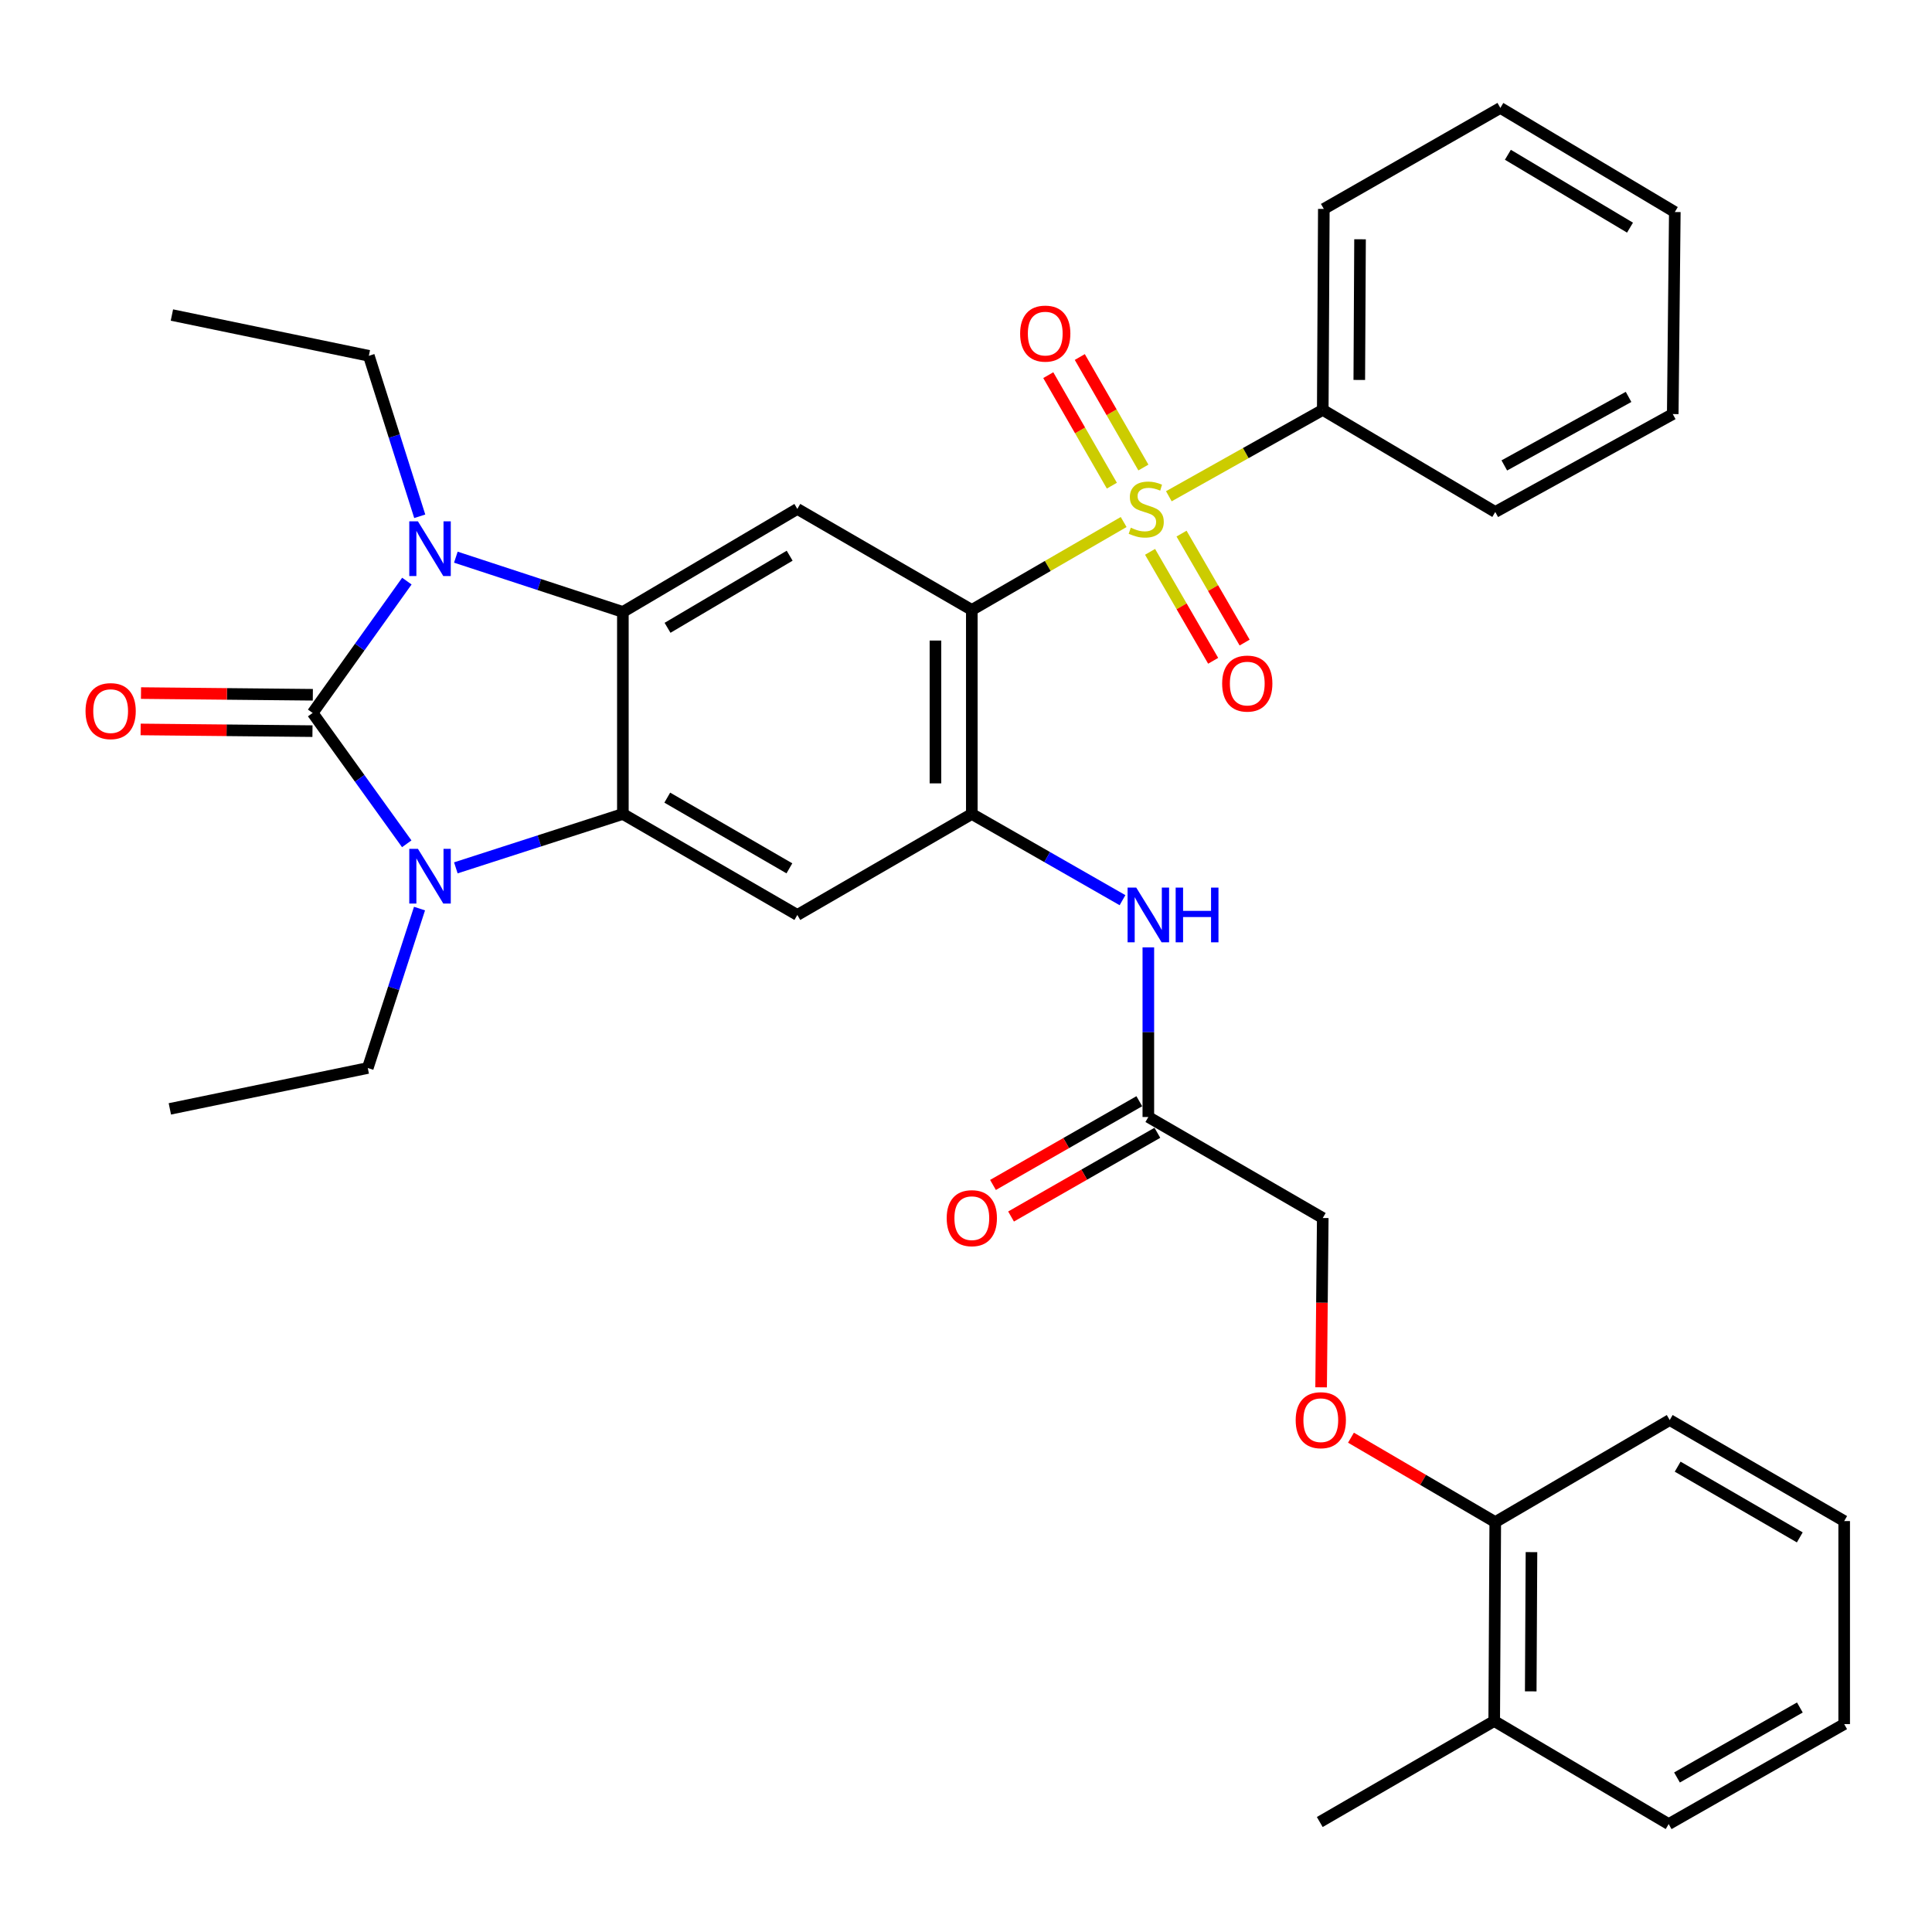 <?xml version='1.0' encoding='iso-8859-1'?>
<svg version='1.1' baseProfile='full'
              xmlns='http://www.w3.org/2000/svg'
                      xmlns:rdkit='http://www.rdkit.org/xml'
                      xmlns:xlink='http://www.w3.org/1999/xlink'
                  xml:space='preserve'
width='1000px' height='1000px' viewBox='0 0 1000 1000'>
<!-- END OF HEADER -->
<rect style='opacity:1.0;fill:#FFFFFF;stroke:none' width='1000' height='1000' x='0' y='0'> </rect>
<path class='bond-2' d='M 161.827,369.025 L 186.177,402.887' style='fill:none;fill-rule:evenodd;stroke:#000000;stroke-width:6px;stroke-linecap:butt;stroke-linejoin:miter;stroke-opacity:1' />
<path class='bond-2' d='M 186.177,402.887 L 210.528,436.749' style='fill:none;fill-rule:evenodd;stroke:#0000FF;stroke-width:6px;stroke-linecap:butt;stroke-linejoin:miter;stroke-opacity:1' />
<path class='bond-3' d='M 161.827,369.025 L 186.211,334.902' style='fill:none;fill-rule:evenodd;stroke:#000000;stroke-width:6px;stroke-linecap:butt;stroke-linejoin:miter;stroke-opacity:1' />
<path class='bond-3' d='M 186.211,334.902 L 210.596,300.779' style='fill:none;fill-rule:evenodd;stroke:#0000FF;stroke-width:6px;stroke-linecap:butt;stroke-linejoin:miter;stroke-opacity:1' />
<path class='bond-13' d='M 161.92,359.613 L 117.449,359.173' style='fill:none;fill-rule:evenodd;stroke:#000000;stroke-width:6px;stroke-linecap:butt;stroke-linejoin:miter;stroke-opacity:1' />
<path class='bond-13' d='M 117.449,359.173 L 72.978,358.732' style='fill:none;fill-rule:evenodd;stroke:#FF0000;stroke-width:6px;stroke-linecap:butt;stroke-linejoin:miter;stroke-opacity:1' />
<path class='bond-13' d='M 161.733,378.438 L 117.262,377.997' style='fill:none;fill-rule:evenodd;stroke:#000000;stroke-width:6px;stroke-linecap:butt;stroke-linejoin:miter;stroke-opacity:1' />
<path class='bond-13' d='M 117.262,377.997 L 72.792,377.557' style='fill:none;fill-rule:evenodd;stroke:#FF0000;stroke-width:6px;stroke-linecap:butt;stroke-linejoin:miter;stroke-opacity:1' />
<path class='bond-0' d='M 581.603,270.193 L 542.307,292.95' style='fill:none;fill-rule:evenodd;stroke:#CCCC00;stroke-width:6px;stroke-linecap:butt;stroke-linejoin:miter;stroke-opacity:1' />
<path class='bond-0' d='M 542.307,292.95 L 503.011,315.707' style='fill:none;fill-rule:evenodd;stroke:#000000;stroke-width:6px;stroke-linecap:butt;stroke-linejoin:miter;stroke-opacity:1' />
<path class='bond-10' d='M 591.816,241.989 L 575.358,213.39' style='fill:none;fill-rule:evenodd;stroke:#CCCC00;stroke-width:6px;stroke-linecap:butt;stroke-linejoin:miter;stroke-opacity:1' />
<path class='bond-10' d='M 575.358,213.39 L 558.9,184.792' style='fill:none;fill-rule:evenodd;stroke:#FF0000;stroke-width:6px;stroke-linecap:butt;stroke-linejoin:miter;stroke-opacity:1' />
<path class='bond-10' d='M 575.499,251.379 L 559.041,222.78' style='fill:none;fill-rule:evenodd;stroke:#CCCC00;stroke-width:6px;stroke-linecap:butt;stroke-linejoin:miter;stroke-opacity:1' />
<path class='bond-10' d='M 559.041,222.78 L 542.584,194.182' style='fill:none;fill-rule:evenodd;stroke:#FF0000;stroke-width:6px;stroke-linecap:butt;stroke-linejoin:miter;stroke-opacity:1' />
<path class='bond-11' d='M 595.272,285.629 L 611.6,313.829' style='fill:none;fill-rule:evenodd;stroke:#CCCC00;stroke-width:6px;stroke-linecap:butt;stroke-linejoin:miter;stroke-opacity:1' />
<path class='bond-11' d='M 611.6,313.829 L 627.929,342.028' style='fill:none;fill-rule:evenodd;stroke:#FF0000;stroke-width:6px;stroke-linecap:butt;stroke-linejoin:miter;stroke-opacity:1' />
<path class='bond-11' d='M 611.563,276.196 L 627.892,304.395' style='fill:none;fill-rule:evenodd;stroke:#CCCC00;stroke-width:6px;stroke-linecap:butt;stroke-linejoin:miter;stroke-opacity:1' />
<path class='bond-11' d='M 627.892,304.395 L 644.22,332.594' style='fill:none;fill-rule:evenodd;stroke:#FF0000;stroke-width:6px;stroke-linecap:butt;stroke-linejoin:miter;stroke-opacity:1' />
<path class='bond-14' d='M 604.99,256.86 L 644.824,234.513' style='fill:none;fill-rule:evenodd;stroke:#CCCC00;stroke-width:6px;stroke-linecap:butt;stroke-linejoin:miter;stroke-opacity:1' />
<path class='bond-14' d='M 644.824,234.513 L 684.658,212.166' style='fill:none;fill-rule:evenodd;stroke:#000000;stroke-width:6px;stroke-linecap:butt;stroke-linejoin:miter;stroke-opacity:1' />
<path class='bond-1' d='M 503.011,315.707 L 412.7,263.424' style='fill:none;fill-rule:evenodd;stroke:#000000;stroke-width:6px;stroke-linecap:butt;stroke-linejoin:miter;stroke-opacity:1' />
<path class='bond-35' d='M 503.011,315.707 L 503.011,421.309' style='fill:none;fill-rule:evenodd;stroke:#000000;stroke-width:6px;stroke-linecap:butt;stroke-linejoin:miter;stroke-opacity:1' />
<path class='bond-35' d='M 484.185,331.547 L 484.185,405.468' style='fill:none;fill-rule:evenodd;stroke:#000000;stroke-width:6px;stroke-linecap:butt;stroke-linejoin:miter;stroke-opacity:1' />
<path class='bond-5' d='M 235.943,449.2 L 279.171,435.254' style='fill:none;fill-rule:evenodd;stroke:#0000FF;stroke-width:6px;stroke-linecap:butt;stroke-linejoin:miter;stroke-opacity:1' />
<path class='bond-5' d='M 279.171,435.254 L 322.399,421.309' style='fill:none;fill-rule:evenodd;stroke:#000000;stroke-width:6px;stroke-linecap:butt;stroke-linejoin:miter;stroke-opacity:1' />
<path class='bond-20' d='M 217.139,470.281 L 203.748,511.538' style='fill:none;fill-rule:evenodd;stroke:#0000FF;stroke-width:6px;stroke-linecap:butt;stroke-linejoin:miter;stroke-opacity:1' />
<path class='bond-20' d='M 203.748,511.538 L 190.358,552.796' style='fill:none;fill-rule:evenodd;stroke:#000000;stroke-width:6px;stroke-linecap:butt;stroke-linejoin:miter;stroke-opacity:1' />
<path class='bond-4' d='M 235.948,288.39 L 279.173,302.566' style='fill:none;fill-rule:evenodd;stroke:#0000FF;stroke-width:6px;stroke-linecap:butt;stroke-linejoin:miter;stroke-opacity:1' />
<path class='bond-4' d='M 279.173,302.566 L 322.399,316.742' style='fill:none;fill-rule:evenodd;stroke:#000000;stroke-width:6px;stroke-linecap:butt;stroke-linejoin:miter;stroke-opacity:1' />
<path class='bond-21' d='M 217.259,267.228 L 204.086,225.698' style='fill:none;fill-rule:evenodd;stroke:#0000FF;stroke-width:6px;stroke-linecap:butt;stroke-linejoin:miter;stroke-opacity:1' />
<path class='bond-21' d='M 204.086,225.698 L 190.912,184.168' style='fill:none;fill-rule:evenodd;stroke:#000000;stroke-width:6px;stroke-linecap:butt;stroke-linejoin:miter;stroke-opacity:1' />
<path class='bond-7' d='M 322.399,316.742 L 412.7,263.424' style='fill:none;fill-rule:evenodd;stroke:#000000;stroke-width:6px;stroke-linecap:butt;stroke-linejoin:miter;stroke-opacity:1' />
<path class='bond-7' d='M 345.516,324.955 L 408.727,287.632' style='fill:none;fill-rule:evenodd;stroke:#000000;stroke-width:6px;stroke-linecap:butt;stroke-linejoin:miter;stroke-opacity:1' />
<path class='bond-34' d='M 322.399,316.742 L 322.399,421.309' style='fill:none;fill-rule:evenodd;stroke:#000000;stroke-width:6px;stroke-linecap:butt;stroke-linejoin:miter;stroke-opacity:1' />
<path class='bond-8' d='M 322.399,421.309 L 412.7,473.581' style='fill:none;fill-rule:evenodd;stroke:#000000;stroke-width:6px;stroke-linecap:butt;stroke-linejoin:miter;stroke-opacity:1' />
<path class='bond-8' d='M 345.376,412.857 L 408.586,449.448' style='fill:none;fill-rule:evenodd;stroke:#000000;stroke-width:6px;stroke-linecap:butt;stroke-linejoin:miter;stroke-opacity:1' />
<path class='bond-6' d='M 503.011,421.309 L 412.7,473.581' style='fill:none;fill-rule:evenodd;stroke:#000000;stroke-width:6px;stroke-linecap:butt;stroke-linejoin:miter;stroke-opacity:1' />
<path class='bond-9' d='M 503.011,421.309 L 542.009,443.62' style='fill:none;fill-rule:evenodd;stroke:#000000;stroke-width:6px;stroke-linecap:butt;stroke-linejoin:miter;stroke-opacity:1' />
<path class='bond-9' d='M 542.009,443.62 L 581.007,465.931' style='fill:none;fill-rule:evenodd;stroke:#0000FF;stroke-width:6px;stroke-linecap:butt;stroke-linejoin:miter;stroke-opacity:1' />
<path class='bond-12' d='M 594.378,490.356 L 594.378,534.257' style='fill:none;fill-rule:evenodd;stroke:#0000FF;stroke-width:6px;stroke-linecap:butt;stroke-linejoin:miter;stroke-opacity:1' />
<path class='bond-12' d='M 594.378,534.257 L 594.378,578.158' style='fill:none;fill-rule:evenodd;stroke:#000000;stroke-width:6px;stroke-linecap:butt;stroke-linejoin:miter;stroke-opacity:1' />
<path class='bond-17' d='M 589.703,569.988 L 551.836,591.657' style='fill:none;fill-rule:evenodd;stroke:#000000;stroke-width:6px;stroke-linecap:butt;stroke-linejoin:miter;stroke-opacity:1' />
<path class='bond-17' d='M 551.836,591.657 L 513.968,613.326' style='fill:none;fill-rule:evenodd;stroke:#FF0000;stroke-width:6px;stroke-linecap:butt;stroke-linejoin:miter;stroke-opacity:1' />
<path class='bond-17' d='M 599.053,586.328 L 561.186,607.997' style='fill:none;fill-rule:evenodd;stroke:#000000;stroke-width:6px;stroke-linecap:butt;stroke-linejoin:miter;stroke-opacity:1' />
<path class='bond-17' d='M 561.186,607.997 L 523.318,629.666' style='fill:none;fill-rule:evenodd;stroke:#FF0000;stroke-width:6px;stroke-linecap:butt;stroke-linejoin:miter;stroke-opacity:1' />
<path class='bond-19' d='M 594.378,578.158 L 684.658,630.441' style='fill:none;fill-rule:evenodd;stroke:#000000;stroke-width:6px;stroke-linecap:butt;stroke-linejoin:miter;stroke-opacity:1' />
<path class='bond-22' d='M 684.658,212.166 L 685.212,108.143' style='fill:none;fill-rule:evenodd;stroke:#000000;stroke-width:6px;stroke-linecap:butt;stroke-linejoin:miter;stroke-opacity:1' />
<path class='bond-22' d='M 703.567,196.662 L 703.955,123.847' style='fill:none;fill-rule:evenodd;stroke:#000000;stroke-width:6px;stroke-linecap:butt;stroke-linejoin:miter;stroke-opacity:1' />
<path class='bond-23' d='M 684.658,212.166 L 773.944,264.993' style='fill:none;fill-rule:evenodd;stroke:#000000;stroke-width:6px;stroke-linecap:butt;stroke-linejoin:miter;stroke-opacity:1' />
<path class='bond-15' d='M 683.808,718.073 L 684.233,674.257' style='fill:none;fill-rule:evenodd;stroke:#FF0000;stroke-width:6px;stroke-linecap:butt;stroke-linejoin:miter;stroke-opacity:1' />
<path class='bond-15' d='M 684.233,674.257 L 684.658,630.441' style='fill:none;fill-rule:evenodd;stroke:#000000;stroke-width:6px;stroke-linecap:butt;stroke-linejoin:miter;stroke-opacity:1' />
<path class='bond-16' d='M 699.259,744.143 L 736.602,765.989' style='fill:none;fill-rule:evenodd;stroke:#FF0000;stroke-width:6px;stroke-linecap:butt;stroke-linejoin:miter;stroke-opacity:1' />
<path class='bond-16' d='M 736.602,765.989 L 773.944,787.834' style='fill:none;fill-rule:evenodd;stroke:#000000;stroke-width:6px;stroke-linecap:butt;stroke-linejoin:miter;stroke-opacity:1' />
<path class='bond-18' d='M 773.944,787.834 L 773.4,890.79' style='fill:none;fill-rule:evenodd;stroke:#000000;stroke-width:6px;stroke-linecap:butt;stroke-linejoin:miter;stroke-opacity:1' />
<path class='bond-18' d='M 792.688,803.377 L 792.307,875.446' style='fill:none;fill-rule:evenodd;stroke:#000000;stroke-width:6px;stroke-linecap:butt;stroke-linejoin:miter;stroke-opacity:1' />
<path class='bond-24' d='M 773.944,787.834 L 864.245,735.007' style='fill:none;fill-rule:evenodd;stroke:#000000;stroke-width:6px;stroke-linecap:butt;stroke-linejoin:miter;stroke-opacity:1' />
<path class='bond-25' d='M 773.4,890.79 L 683.11,943.073' style='fill:none;fill-rule:evenodd;stroke:#000000;stroke-width:6px;stroke-linecap:butt;stroke-linejoin:miter;stroke-opacity:1' />
<path class='bond-26' d='M 773.4,890.79 L 863.701,944.14' style='fill:none;fill-rule:evenodd;stroke:#000000;stroke-width:6px;stroke-linecap:butt;stroke-linejoin:miter;stroke-opacity:1' />
<path class='bond-27' d='M 190.358,552.796 L 87.915,573.954' style='fill:none;fill-rule:evenodd;stroke:#000000;stroke-width:6px;stroke-linecap:butt;stroke-linejoin:miter;stroke-opacity:1' />
<path class='bond-28' d='M 190.912,184.168 L 88.982,163.062' style='fill:none;fill-rule:evenodd;stroke:#000000;stroke-width:6px;stroke-linecap:butt;stroke-linejoin:miter;stroke-opacity:1' />
<path class='bond-31' d='M 685.212,108.143 L 776.58,55.86' style='fill:none;fill-rule:evenodd;stroke:#000000;stroke-width:6px;stroke-linecap:butt;stroke-linejoin:miter;stroke-opacity:1' />
<path class='bond-32' d='M 773.944,264.993 L 865.814,214.32' style='fill:none;fill-rule:evenodd;stroke:#000000;stroke-width:6px;stroke-linecap:butt;stroke-linejoin:miter;stroke-opacity:1' />
<path class='bond-32' d='M 778.632,240.907 L 842.941,205.436' style='fill:none;fill-rule:evenodd;stroke:#000000;stroke-width:6px;stroke-linecap:butt;stroke-linejoin:miter;stroke-opacity:1' />
<path class='bond-30' d='M 864.245,735.007 L 954.545,787.301' style='fill:none;fill-rule:evenodd;stroke:#000000;stroke-width:6px;stroke-linecap:butt;stroke-linejoin:miter;stroke-opacity:1' />
<path class='bond-30' d='M 868.356,759.143 L 931.566,795.748' style='fill:none;fill-rule:evenodd;stroke:#000000;stroke-width:6px;stroke-linecap:butt;stroke-linejoin:miter;stroke-opacity:1' />
<path class='bond-37' d='M 863.701,944.14 L 954.545,892.39' style='fill:none;fill-rule:evenodd;stroke:#000000;stroke-width:6px;stroke-linecap:butt;stroke-linejoin:miter;stroke-opacity:1' />
<path class='bond-37' d='M 868.009,920.02 L 931.601,883.795' style='fill:none;fill-rule:evenodd;stroke:#000000;stroke-width:6px;stroke-linecap:butt;stroke-linejoin:miter;stroke-opacity:1' />
<path class='bond-29' d='M 954.545,892.39 L 954.545,787.301' style='fill:none;fill-rule:evenodd;stroke:#000000;stroke-width:6px;stroke-linecap:butt;stroke-linejoin:miter;stroke-opacity:1' />
<path class='bond-36' d='M 776.58,55.86 L 866.88,109.743' style='fill:none;fill-rule:evenodd;stroke:#000000;stroke-width:6px;stroke-linecap:butt;stroke-linejoin:miter;stroke-opacity:1' />
<path class='bond-36' d='M 780.478,80.109 L 843.689,117.827' style='fill:none;fill-rule:evenodd;stroke:#000000;stroke-width:6px;stroke-linecap:butt;stroke-linejoin:miter;stroke-opacity:1' />
<path class='bond-33' d='M 865.814,214.32 L 866.88,109.743' style='fill:none;fill-rule:evenodd;stroke:#000000;stroke-width:6px;stroke-linecap:butt;stroke-linejoin:miter;stroke-opacity:1' />
<path  class='atom-1' d='M 585.291 273.144
Q 585.611 273.264, 586.931 273.824
Q 588.251 274.384, 589.691 274.744
Q 591.171 275.064, 592.611 275.064
Q 595.291 275.064, 596.851 273.784
Q 598.411 272.464, 598.411 270.184
Q 598.411 268.624, 597.611 267.664
Q 596.851 266.704, 595.651 266.184
Q 594.451 265.664, 592.451 265.064
Q 589.931 264.304, 588.411 263.584
Q 586.931 262.864, 585.851 261.344
Q 584.811 259.824, 584.811 257.264
Q 584.811 253.704, 587.211 251.504
Q 589.651 249.304, 594.451 249.304
Q 597.731 249.304, 601.451 250.864
L 600.531 253.944
Q 597.131 252.544, 594.571 252.544
Q 591.811 252.544, 590.291 253.704
Q 588.771 254.824, 588.811 256.784
Q 588.811 258.304, 589.571 259.224
Q 590.371 260.144, 591.491 260.664
Q 592.651 261.184, 594.571 261.784
Q 597.131 262.584, 598.651 263.384
Q 600.171 264.184, 601.251 265.824
Q 602.371 267.424, 602.371 270.184
Q 602.371 274.104, 599.731 276.224
Q 597.131 278.304, 592.771 278.304
Q 590.251 278.304, 588.331 277.744
Q 586.451 277.224, 584.211 276.304
L 585.291 273.144
' fill='#CCCC00'/>
<path  class='atom-3' d='M 216.321 439.351
L 225.601 454.351
Q 226.521 455.831, 228.001 458.511
Q 229.481 461.191, 229.561 461.351
L 229.561 439.351
L 233.321 439.351
L 233.321 467.671
L 229.441 467.671
L 219.481 451.271
Q 218.321 449.351, 217.081 447.151
Q 215.881 444.951, 215.521 444.271
L 215.521 467.671
L 211.841 467.671
L 211.841 439.351
L 216.321 439.351
' fill='#0000FF'/>
<path  class='atom-4' d='M 216.321 269.846
L 225.601 284.846
Q 226.521 286.326, 228.001 289.006
Q 229.481 291.686, 229.561 291.846
L 229.561 269.846
L 233.321 269.846
L 233.321 298.166
L 229.441 298.166
L 219.481 281.766
Q 218.321 279.846, 217.081 277.646
Q 215.881 275.446, 215.521 274.766
L 215.521 298.166
L 211.841 298.166
L 211.841 269.846
L 216.321 269.846
' fill='#0000FF'/>
<path  class='atom-10' d='M 588.118 459.421
L 597.398 474.421
Q 598.318 475.901, 599.798 478.581
Q 601.278 481.261, 601.358 481.421
L 601.358 459.421
L 605.118 459.421
L 605.118 487.741
L 601.238 487.741
L 591.278 471.341
Q 590.118 469.421, 588.878 467.221
Q 587.678 465.021, 587.318 464.341
L 587.318 487.741
L 583.638 487.741
L 583.638 459.421
L 588.118 459.421
' fill='#0000FF'/>
<path  class='atom-10' d='M 608.518 459.421
L 612.358 459.421
L 612.358 471.461
L 626.838 471.461
L 626.838 459.421
L 630.678 459.421
L 630.678 487.741
L 626.838 487.741
L 626.838 474.661
L 612.358 474.661
L 612.358 487.741
L 608.518 487.741
L 608.518 459.421
' fill='#0000FF'/>
<path  class='atom-11' d='M 528.018 172.67
Q 528.018 165.87, 531.378 162.07
Q 534.738 158.27, 541.018 158.27
Q 547.298 158.27, 550.658 162.07
Q 554.018 165.87, 554.018 172.67
Q 554.018 179.55, 550.618 183.47
Q 547.218 187.35, 541.018 187.35
Q 534.778 187.35, 531.378 183.47
Q 528.018 179.59, 528.018 172.67
M 541.018 184.15
Q 545.338 184.15, 547.658 181.27
Q 550.018 178.35, 550.018 172.67
Q 550.018 167.11, 547.658 164.31
Q 545.338 161.47, 541.018 161.47
Q 536.698 161.47, 534.338 164.27
Q 532.018 167.07, 532.018 172.67
Q 532.018 178.39, 534.338 181.27
Q 536.698 184.15, 541.018 184.15
' fill='#FF0000'/>
<path  class='atom-12' d='M 632.584 353.815
Q 632.584 347.015, 635.944 343.215
Q 639.304 339.415, 645.584 339.415
Q 651.864 339.415, 655.224 343.215
Q 658.584 347.015, 658.584 353.815
Q 658.584 360.695, 655.184 364.615
Q 651.784 368.495, 645.584 368.495
Q 639.344 368.495, 635.944 364.615
Q 632.584 360.735, 632.584 353.815
M 645.584 365.295
Q 649.904 365.295, 652.224 362.415
Q 654.584 359.495, 654.584 353.815
Q 654.584 348.255, 652.224 345.455
Q 649.904 342.615, 645.584 342.615
Q 641.264 342.615, 638.904 345.415
Q 636.584 348.215, 636.584 353.815
Q 636.584 359.535, 638.904 362.415
Q 641.264 365.295, 645.584 365.295
' fill='#FF0000'/>
<path  class='atom-14' d='M 44.271 368.07
Q 44.271 361.27, 47.631 357.47
Q 50.991 353.67, 57.271 353.67
Q 63.551 353.67, 66.911 357.47
Q 70.271 361.27, 70.271 368.07
Q 70.271 374.95, 66.871 378.87
Q 63.471 382.75, 57.271 382.75
Q 51.031 382.75, 47.631 378.87
Q 44.271 374.99, 44.271 368.07
M 57.271 379.55
Q 61.591 379.55, 63.911 376.67
Q 66.271 373.75, 66.271 368.07
Q 66.271 362.51, 63.911 359.71
Q 61.591 356.87, 57.271 356.87
Q 52.951 356.87, 50.591 359.67
Q 48.271 362.47, 48.271 368.07
Q 48.271 373.79, 50.591 376.67
Q 52.951 379.55, 57.271 379.55
' fill='#FF0000'/>
<path  class='atom-16' d='M 670.644 735.087
Q 670.644 728.287, 674.004 724.487
Q 677.364 720.687, 683.644 720.687
Q 689.924 720.687, 693.284 724.487
Q 696.644 728.287, 696.644 735.087
Q 696.644 741.967, 693.244 745.887
Q 689.844 749.767, 683.644 749.767
Q 677.404 749.767, 674.004 745.887
Q 670.644 742.007, 670.644 735.087
M 683.644 746.567
Q 687.964 746.567, 690.284 743.687
Q 692.644 740.767, 692.644 735.087
Q 692.644 729.527, 690.284 726.727
Q 687.964 723.887, 683.644 723.887
Q 679.324 723.887, 676.964 726.687
Q 674.644 729.487, 674.644 735.087
Q 674.644 740.807, 676.964 743.687
Q 679.324 746.567, 683.644 746.567
' fill='#FF0000'/>
<path  class='atom-18' d='M 490.011 630.521
Q 490.011 623.721, 493.371 619.921
Q 496.731 616.121, 503.011 616.121
Q 509.291 616.121, 512.651 619.921
Q 516.011 623.721, 516.011 630.521
Q 516.011 637.401, 512.611 641.321
Q 509.211 645.201, 503.011 645.201
Q 496.771 645.201, 493.371 641.321
Q 490.011 637.441, 490.011 630.521
M 503.011 642.001
Q 507.331 642.001, 509.651 639.121
Q 512.011 636.201, 512.011 630.521
Q 512.011 624.961, 509.651 622.161
Q 507.331 619.321, 503.011 619.321
Q 498.691 619.321, 496.331 622.121
Q 494.011 624.921, 494.011 630.521
Q 494.011 636.241, 496.331 639.121
Q 498.691 642.001, 503.011 642.001
' fill='#FF0000'/>
</svg>
